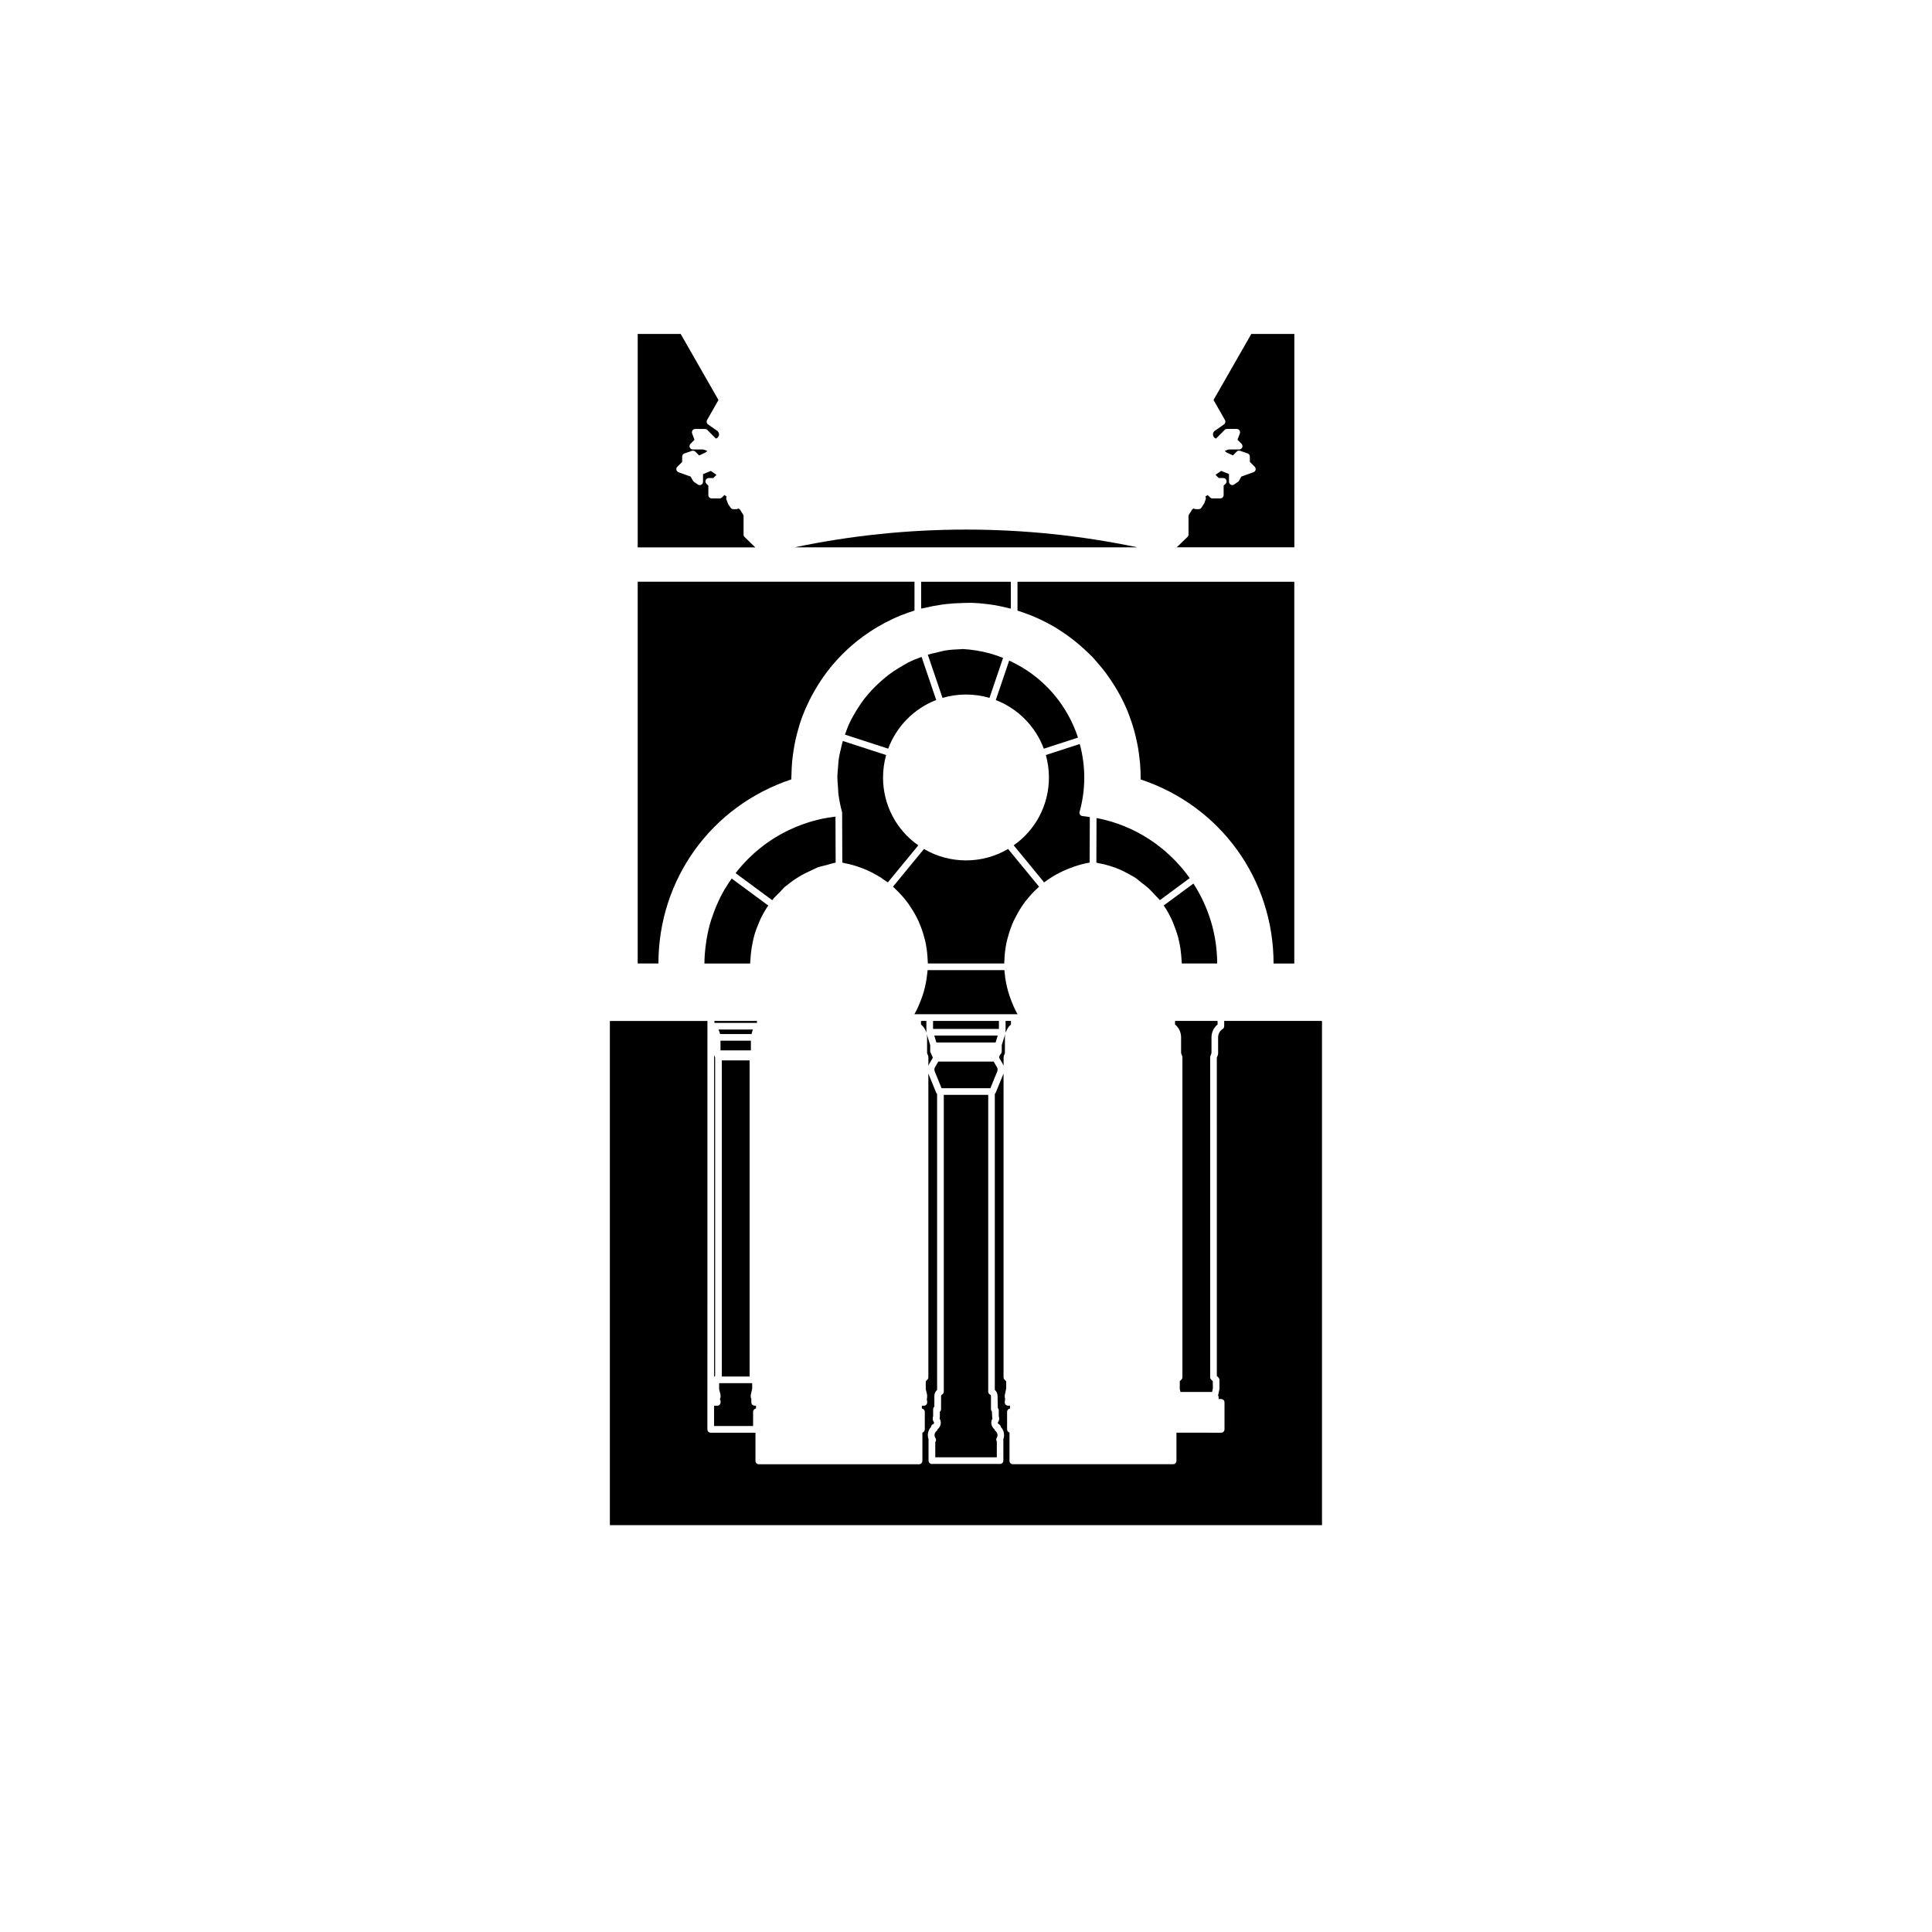 <?xml version="1.0" encoding="UTF-8"?>
<!-- Uploaded to: ICON Repo, www.iconrepo.com, Generator: ICON Repo Mixer Tools -->
<svg fill="#000000" width="800px" height="800px" version="1.1" viewBox="144 144 512 512" xmlns="http://www.w3.org/2000/svg">
 <g>
  <path d="m350.66 380.43c0.48-0.488 0.902-1.031 1.414-1.48 0.16-0.141 0.359-0.242 0.523-0.379 1.969-1.648 4.172-2.941 6.516-3.965 0.543-0.238 1.059-0.543 1.617-0.746 0.734-0.262 1.516-0.402 2.277-0.605 0.816-0.215 1.613-0.508 2.449-0.648l-0.016-3.672-0.031-8.523c-0.383 0.047-0.762 0.105-1.145 0.16-0.746 0.109-1.496 0.223-2.231 0.371-0.543 0.109-1.078 0.25-1.613 0.387-0.68 0.172-1.359 0.348-2.031 0.555-0.586 0.18-1.16 0.383-1.727 0.59-0.578 0.207-1.152 0.422-1.723 0.66-0.648 0.273-1.289 0.559-1.918 0.863-0.438 0.211-0.875 0.43-1.305 0.656-0.73 0.387-1.445 0.785-2.152 1.219-0.281 0.172-0.555 0.348-0.832 0.523-0.812 0.523-1.605 1.066-2.371 1.648-0.117 0.086-0.227 0.18-0.344 0.266-2.656 2.055-5.027 4.438-7.078 7.082l9.703 7.16c0.602-0.77 1.332-1.426 2.016-2.121z"/>
  <path d="m345.68 387.26c0.562-1.133 1.195-2.242 1.914-3.289l-9.688-7.148c-0.223 0.312-0.441 0.625-0.656 0.945-0.812 1.23-1.582 2.481-2.246 3.789-0.191 0.371-0.352 0.762-0.535 1.137-0.641 1.371-1.211 2.769-1.691 4.203-0.105 0.316-0.227 0.625-0.328 0.945-0.516 1.668-0.91 3.371-1.199 5.094-0.055 0.328-0.098 0.656-0.141 0.984-0.258 1.793-0.422 3.606-0.43 5.426h12.117c0-0.309 0.059-0.605 0.07-0.91 0.02-0.586 0.082-1.152 0.137-1.727 0.102-1.008 0.258-2 0.469-2.988 0.133-0.621 0.25-1.238 0.43-1.848 0.352-1.215 0.797-2.394 1.309-3.551 0.16-0.355 0.289-0.715 0.469-1.062z"/>
  <path d="m410.49 417.55c0 0.039 0 0.082-0.004 0.117 0.047-0.152 0.137-0.277 0.191-0.418 0.055-0.141 0.117-0.273 0.188-0.402 0.266-0.504 0.598-0.977 1.055-1.344l-0.004-0.949h-1.426z"/>
  <path d="m383.28 320.38c-0.828 0.465-1.633 0.953-2.414 1.48-0.605 0.414-1.199 0.848-1.777 1.293-0.648 0.508-1.273 1.055-1.883 1.605-0.73 0.66-1.441 1.34-2.109 2.062-0.727 0.777-1.43 1.578-2.082 2.422-0.402 0.523-0.77 1.074-1.145 1.617-0.586 0.855-1.129 1.742-1.637 2.656-0.242 0.434-0.5 0.855-0.727 1.305-0.613 1.234-1.129 2.527-1.598 3.856l11.473 3.727c2.188-5.894 6.852-10.625 12.723-12.898l-1.32-3.894-2.559-7.527c-1.184 0.438-2.363 0.891-3.488 1.457-0.5 0.258-0.969 0.566-1.457 0.84z"/>
  <path d="m389.5 414.56h-1.426v0.945c0.684 0.559 1.18 1.309 1.43 2.144-0.004-0.035-0.004-0.066-0.004-0.098z"/>
  <path d="m423.32 376.08c0.191-0.117 0.395-0.211 0.586-0.324 1.215-0.684 2.484-1.254 3.785-1.742 0.367-0.137 0.727-0.277 1.098-0.402 1.301-0.43 2.621-0.789 3.977-1.02l0.047-12.055c-0.645-0.09-1.285-0.211-1.941-0.273-0.262-0.02-0.5-0.156-0.645-0.371-0.152-0.215-0.195-0.488-0.125-0.734 1.664-5.981 1.629-12.152 0.047-17.992l-8.992 2.922c0.543 1.941 0.82 3.934 0.82 5.949 0 7.219-3.473 13.871-9.34 17.984l4.273 5.199 3.797 4.625c0.84-0.641 1.719-1.227 2.613-1.766z"/>
  <path d="m399.18 316c-0.227 0.004-0.453 0.039-0.68 0.051-1.258 0.055-2.519 0.109-3.742 0.297-0.891 0.137-1.758 0.398-2.637 0.605-0.75 0.176-1.512 0.316-2.242 0.543l3.891 11.453c2.019-0.594 4.125-0.891 6.227-0.891s4.203 0.297 6.227 0.891l3.602-10.602c-1.125-0.441-2.273-0.84-3.449-1.168-2.379-0.66-4.789-1.039-7.195-1.18z"/>
  <path d="m415.62 382.99c0.086-0.109 0.195-0.195 0.281-0.301 0.941-1.215 1.984-2.352 3.133-3.394 0.105-0.098 0.203-0.211 0.312-0.309l0.012-0.012-3.027-3.688-5.18-6.297c-6.856 4.031-15.441 4.035-22.293 0l-5.059 6.156-3.144 3.828c0.242 0.211 0.453 0.453 0.684 0.672 0.223 0.211 0.438 0.422 0.656 0.641 1.02 1.027 1.953 2.117 2.785 3.285 0.191 0.266 0.359 0.543 0.539 0.82 0.785 1.188 1.5 2.418 2.098 3.707 0.074 0.168 0.137 0.336 0.207 0.504 0.559 1.293 1.008 2.629 1.359 3.996 0.055 0.207 0.121 0.406 0.172 0.613 0.344 1.445 0.543 2.922 0.641 4.414 0.016 0.227 0.031 0.449 0.039 0.676 0.016 0.348 0.055 0.684 0.059 1.031h20.234c0-0.367 0.047-0.727 0.059-1.09 0.016-0.344 0.031-0.676 0.055-1.012 0.117-1.402 0.328-2.785 0.656-4.141 0.105-0.441 0.23-0.871 0.359-1.305 0.383-1.305 0.84-2.586 1.41-3.812 0.168-0.359 0.363-0.699 0.543-1.047 0.68-1.316 1.441-2.594 2.328-3.789 0.027-0.047 0.047-0.102 0.082-0.148z"/>
  <path d="m420.62 342.41 9.062-2.941c-0.699-2.133-1.613-4.211-2.746-6.211-3.586-6.34-8.992-11.227-15.492-14.188l-3.551 10.453c5.867 2.254 10.539 6.992 12.727 12.887z"/>
  <path d="m487 232.5h-11.387l-10.016 17.496 3.027 5.316c0.223 0.398 0.109 0.898-0.262 1.16l-2.418 1.691c-0.523 0.367-0.648 1.09-0.289 1.613 0.145 0.211 0.367 0.367 0.613 0.441l2.289-2.289c0.168-0.168 0.387-0.258 0.625-0.258h2.559c0.293 0 0.559 0.141 0.727 0.379s0.203 0.539 0.105 0.812l-0.629 1.672 1.074 1.074c0.25 0.25 0.324 0.629 0.191 0.957-0.137 0.328-0.465 0.543-0.816 0.543h-2.769l-1.047 0.359 0.422 0.422 1.738 0.801 0.996-1.004c0.238-0.242 0.594-0.312 0.91-0.211l1.988 0.684c0.359 0.121 0.594 0.457 0.594 0.836v1.414l1.285 1.281c0.211 0.211 0.301 0.523 0.238 0.816-0.07 0.297-0.281 0.535-0.559 0.637l-3.219 1.152-0.59 1.078c-0.066 0.117-0.156 0.215-0.266 0.297l-1.027 0.719c-0.273 0.191-0.625 0.211-0.918 0.059-0.293-0.152-0.473-0.453-0.473-0.781v-2.039l-2.086-0.836-1.48 1.039 0.848 0.848h1.203c0.359 0 0.68 0.211 0.816 0.543 0.133 0.328 0.059 0.711-0.191 0.961l-0.527 0.523v2.488c0 0.488-0.395 0.883-0.883 0.883h-2.09c-0.238 0-0.457-0.09-0.625-0.258l-0.641-0.641-0.398 0.277c-0.07 0.051-0.141 0.086-0.215 0.109 0.145 0.227 0.18 0.52 0.086 0.777l-0.387 1.066-0.734 1.137c-0.16 0.242-0.438 0.387-0.73 0.387h-0.777c-0.203 0-0.398-0.07-0.555-0.195l-0.406 0.289-0.953 1.535v5.094c0 0.238-0.102 0.469-0.273 0.637l-2.84 2.742h31.16l-0.004-56.535z"/>
  <path d="m341.32 286.31c-0.172-0.168-0.266-0.398-0.266-0.637v-5.094l-0.953-1.543-0.418-0.293c-0.156 0.125-0.352 0.195-0.555 0.195h-0.777c-0.293 0-0.57-0.145-0.73-0.387l-0.637-0.941-0.488-1.258c-0.098-0.262-0.059-0.551 0.09-0.777-0.074-0.023-0.152-0.066-0.215-0.109l-0.398-0.281-0.645 0.641c-0.168 0.168-0.387 0.258-0.625 0.258h-2.098c-0.488 0-0.883-0.395-0.883-0.883v-2.488l-0.523-0.523c-0.25-0.25-0.328-0.629-0.191-0.957 0.137-0.328 0.457-0.543 0.816-0.543h1.203l0.848-0.848-1.48-1.039-2.086 0.836v2.039c0 0.328-0.18 0.629-0.473 0.781-0.293 0.156-0.645 0.137-0.91-0.059l-1.031-0.719c-0.109-0.082-0.207-0.18-0.266-0.297l-0.594-1.078-3.215-1.152c-0.289-0.102-0.5-0.344-0.562-0.637-0.066-0.293 0.023-0.605 0.238-0.816l1.285-1.281v-1.414c0-0.379 0.238-0.711 0.594-0.836l1.988-0.684c0.324-0.105 0.672-0.031 0.91 0.211l1.004 1.004 1.734-0.801 0.422-0.422-1.055-0.359h-2.766c-0.359 0-0.68-0.211-0.816-0.543-0.137-0.328-0.059-0.711 0.191-0.957l1.066-1.074-0.629-1.672c-0.102-0.273-0.066-0.574 0.102-0.812 0.168-0.238 0.434-0.379 0.727-0.379h2.559c0.23 0 0.457 0.09 0.625 0.258l2.293 2.289c0.48-0.145 0.828-0.594 0.82-1.117-0.004-0.371-0.191-0.727-0.492-0.941l-2.418-1.691c-0.371-0.262-0.488-0.766-0.262-1.16l3.023-5.316-10.012-17.496h-11.391v56.559h31.164z"/>
  <path d="m455.13 389.19c0.418 1.039 0.785 2.086 1.078 3.164 0.133 0.488 0.238 0.977 0.344 1.473 0.227 1.078 0.383 2.168 0.473 3.269 0.039 0.465 0.09 0.918 0.105 1.379 0.012 0.289 0.066 0.57 0.066 0.855h9.371c-0.012-7.75-2.324-15.027-6.297-21.18l-7.871 5.809c0.867 1.258 1.594 2.602 2.231 3.977 0.195 0.418 0.332 0.84 0.5 1.254z"/>
  <path d="m388.11 305.29c0.281-0.074 0.57-0.102 0.852-0.168 1.406-0.348 2.832-0.629 4.289-0.84 0.516-0.074 1.023-0.141 1.535-0.203 1.387-0.156 2.793-0.242 4.211-0.273 0.48-0.012 0.953-0.039 1.43-0.035 0.25 0 0.492-0.023 0.746-0.02 1.621 0.039 3.223 0.176 4.812 0.379 0.012 0 0.02 0.004 0.023 0.004 1.855 0.238 3.668 0.621 5.457 1.074 0.141 0.035 0.281 0.047 0.418 0.082v-7.117l-23.773-0.004z"/>
  <path d="m353.71 350.55v-0.516c0-0.277 0.039-0.551 0.039-0.828 0.02-1.125 0.07-2.238 0.172-3.344 0.047-0.508 0.105-1.008 0.172-1.512 0.117-0.953 0.266-1.895 0.441-2.832 0.098-0.508 0.188-1.012 0.297-1.512 0.23-1.039 0.504-2.062 0.805-3.074 0.102-0.344 0.18-0.691 0.289-1.027 0.422-1.32 0.91-2.613 1.449-3.883 0.145-0.348 0.316-0.684 0.473-1.027 0.434-0.957 0.891-1.906 1.391-2.828 0.195-0.367 0.402-0.727 0.613-1.09 0.535-0.934 1.102-1.844 1.699-2.742 0.18-0.266 0.352-0.539 0.535-0.801 2.481-3.543 5.445-6.731 8.828-9.473 0.145-0.121 0.301-0.23 0.449-0.352 0.969-0.766 1.965-1.484 2.996-2.176 0.23-0.156 0.465-0.312 0.699-0.465 0.992-0.637 2.012-1.234 3.059-1.793 0.246-0.137 0.488-0.277 0.742-0.406 1.27-0.648 2.562-1.266 3.906-1.805 0.125-0.051 0.262-0.086 0.387-0.137 1.047-0.406 2.109-0.797 3.199-1.133v-7.629h-73.355v101.16h5.496c0-22.293 14.031-41.754 35.219-48.781z"/>
  <path d="m481.51 399.34h5.492v-101.16h-73.355v7.629c0.066 0.02 0.125 0.047 0.191 0.066 0.883 0.277 1.75 0.598 2.609 0.926 0.398 0.152 0.797 0.297 1.188 0.457 0.848 0.348 1.676 0.727 2.5 1.125 0.395 0.191 0.781 0.387 1.168 0.59 0.797 0.414 1.586 0.84 2.363 1.301 0.387 0.23 0.762 0.484 1.145 0.727 2.324 1.48 4.519 3.176 6.574 5.078 0.539 0.5 1.078 0.996 1.594 1.523 0.188 0.188 0.387 0.352 0.57 0.543 0.309 0.324 0.57 0.676 0.867 1.004 0.422 0.473 0.836 0.945 1.238 1.438 0.5 0.598 0.984 1.211 1.445 1.828 0.281 0.383 0.555 0.777 0.828 1.164 1.918 2.742 3.535 5.648 4.812 8.699 0.004 0.016 0.016 0.035 0.023 0.051 0.371 0.902 0.699 1.82 1.012 2.742 0.125 0.363 0.25 0.727 0.367 1.094 0.258 0.816 0.484 1.641 0.695 2.473 0.137 0.527 0.258 1.062 0.371 1.598 0.156 0.73 0.312 1.465 0.434 2.207 0.121 0.734 0.211 1.48 0.297 2.227 0.066 0.586 0.152 1.164 0.195 1.75 0.105 1.367 0.168 2.746 0.152 4.137 21.191 7.027 35.223 26.488 35.223 48.789z"/>
  <path d="m354.57 289.05h90.867c-29.898-6.273-60.973-6.273-90.867 0z"/>
  <path d="m464.77 423.82 0.289-0.742v-4.168c0-1.336 0.594-2.574 1.613-3.41l-0.004-0.945h-11.27v0.945c1.02 0.832 1.605 2.074 1.605 3.41v4.168l0.289 0.742c0.039 0.102 0.059 0.207 0.059 0.312v84.848c0 0.238-0.098 0.457-0.258 0.625l-0.438 0.434v2.07l0.191 0.777h8.367l0.207-0.969-0.016-1.875-0.438-0.441c-0.16-0.16-0.258-0.387-0.258-0.621v-84.848c0.008-0.105 0.027-0.211 0.059-0.312z"/>
  <path d="m434.59 360.79-0.039 11.809c0.156 0.023 0.297 0.09 0.449 0.121 1.457 0.273 2.891 0.637 4.289 1.137 0.039 0.016 0.086 0.023 0.125 0.039 1.449 0.535 2.832 1.215 4.172 1.98 0.168 0.098 0.332 0.188 0.5 0.289 0.258 0.156 0.527 0.281 0.781 0.449 0.551 0.359 0.992 0.812 1.508 1.203 0.695 0.523 1.391 1.031 2.031 1.621 0.629 0.578 1.184 1.203 1.754 1.832 0.398 0.438 0.852 0.816 1.219 1.281l7.91-5.84c-5.773-8.098-14.496-14-24.699-15.922z"/>
  <path d="m391.27 414.56h17.453v2.117h-17.453z"/>
  <path d="m413.67 412.8c-0.777-1.367-1.391-2.812-1.918-4.289-0.086-0.238-0.176-0.465-0.258-0.707-0.469-1.426-0.816-2.887-1.043-4.379-0.02-0.117-0.066-0.227-0.082-0.344-0.023-0.16 0-0.328-0.02-0.488-0.059-0.5-0.152-0.992-0.18-1.496h-20.34c-0.031 0.488-0.117 0.961-0.176 1.445-0.031 0.277-0.059 0.551-0.102 0.82-0.223 1.473-0.551 2.91-1.008 4.324-0.086 0.266-0.191 0.527-0.289 0.789-0.527 1.48-1.148 2.934-1.93 4.309h26.461l0.883 0.004z"/>
  <path d="m409.54 420.75c-0.047 0.137-0.066 0.266-0.066 0.402v1.527c0 0.023-0.023 0.039-0.023 0.066-0.016 0.207-0.074 0.406-0.23 0.562l-0.016 0.016c-0.281 0.266-0.43 0.637-0.418 1.012l0.91 1.523c0.105 0.176 0.195 0.367 0.266 0.559v-2.277c0-0.105 0.02-0.215 0.059-0.312l0.289-0.742v-4.168c0-0.332 0.035-0.672 0.105-0.988l-0.023 0.082c-0.012 0.047-0.023 0.098-0.039 0.141z"/>
  <path d="m333.25 521.91h10.332v-3.769c0-0.449 0.336-0.82 0.77-0.875v-0.746h-0.359c-0.488 0-0.883-0.395-0.883-0.883v-0.977c-0.102-0.133-0.16-0.281-0.16-0.441v-0.449l0.395-1.848-0.016-1.367h-8.75v1.559l0.359 1.461 0.02 0.645c0 0.191-0.059 0.363-0.16 0.516v0.152c0.102 0.125 0.16 0.281 0.16 0.441v0.312c0 0.488-0.395 0.883-0.883 0.883h-0.836v5.387z"/>
  <path d="m407.83 523.25c-0.16-0.125-0.273-0.312-0.312-0.52-0.422-0.316-0.715-0.801-0.797-1.359-0.082-0.516 0.023-1.023 0.301-1.457-0.055-0.109-0.082-0.238-0.082-0.363l-0.074-1.496c-0.16-0.168-0.25-0.387-0.25-0.621v-3.5c0-0.145-0.086-0.281-0.223-0.344-0.312-0.145-0.504-0.457-0.504-0.797v-78.645h-11.777v78.648c0 0.336-0.195 0.648-0.5 0.797-0.137 0.066-0.223 0.195-0.223 0.344v3.5c0 0.23-0.09 0.453-0.25 0.621l-0.07 0.07v1.426c0 0.125-0.023 0.25-0.074 0.363 0.07 0.109 0.133 0.238 0.18 0.363 0.207 0.527 0.191 1.117-0.047 1.637-0.145 0.328-0.363 0.605-0.637 0.816-0.039 0.203-0.152 0.383-0.312 0.516-0.559 0.449-0.68 1.258-0.273 1.848 0.188 0.273 0.207 0.621 0.055 0.91-0.031 0.059-0.066 0.109-0.105 0.16v4.031h16.309v-4.188s-0.004 0-0.004-0.004c-0.152-0.293-0.23-0.641-0.047-0.91 0.398-0.586 0.277-1.398-0.281-1.848z"/>
  <path d="m333.25 423.61v85.273l0.266-0.266v-84.324z"/>
  <path d="m334.94 419.79h8.051v2.57h-8.051z"/>
  <path d="m333.33 414.56h11.273v0.516h-11.273z"/>
  <path d="m343.56 416.83h-9.16c0.203 0.379 0.332 0.781 0.422 1.199h8.363c0.086-0.418 0.172-0.828 0.375-1.199z"/>
  <path d="m335.29 425.02h7.367v83.777h-7.367z"/>
  <path d="m391.59 418.43 0.547 1.797 0.012 0.047h15.691l0.016-0.051 0.555-1.793z"/>
  <path d="m366.79 342.68c-0.145 0.664-0.336 1.324-0.441 1.996-0.156 0.977-0.211 1.965-0.281 2.953-0.047 0.629-0.141 1.254-0.152 1.883-0.016 1.09 0.082 2.172 0.168 3.254 0.047 0.535 0.031 1.066 0.098 1.598 0.207 1.613 0.523 3.215 0.961 4.797 0.02 0.074 0.031 0.152 0.031 0.23l0.047 13.211c0.289 0.051 0.562 0.141 0.848 0.195 0.629 0.125 1.254 0.262 1.875 0.434 0.453 0.125 0.891 0.273 1.336 0.418 0.551 0.18 1.09 0.379 1.629 0.594 0.449 0.18 0.887 0.371 1.324 0.578 0.535 0.246 1.055 0.52 1.566 0.801 0.398 0.223 0.797 0.438 1.184 0.68 0.18 0.109 0.371 0.203 0.551 0.312 0.168 0.109 0.293 0.25 0.457 0.367 0.43 0.293 0.875 0.555 1.289 0.871l8.074-9.824c-5.871-4.117-9.34-10.77-9.34-17.984 0-2.012 0.277-4.012 0.82-5.949l-11.477-3.727c-0.227 0.762-0.398 1.535-0.566 2.312z"/>
  <path d="m408.18 426.77-0.434-0.727-0.434-0.719h-14.637l-0.867 1.441c-0.215 0.363-0.25 0.812-0.09 1.203l1.809 4.418h12.934l1.809-4.418c0.164-0.395 0.129-0.84-0.09-1.199z"/>
  <path d="m390.3 425.86 0.887-1.484c-0.012-0.309-0.137-0.504-0.258-0.707-0.066-0.109-0.051-0.258-0.145-0.348-0.004-0.004 0-0.012-0.004-0.012-0.039-0.039-0.039-0.109-0.074-0.156-0.066-0.109-0.125-0.215-0.141-0.344-0.012-0.047-0.051-0.074-0.051-0.125v-1.527c0-0.137-0.02-0.273-0.066-0.402l-0.863-2.777c0.066 0.309 0.102 0.613 0.102 0.938v4.168l0.289 0.742c0.035 0.102 0.055 0.207 0.055 0.312v2.281c0.07-0.191 0.16-0.383 0.27-0.559z"/>
  <path d="m492.49 414.56h-24.062v1.391c0 0.301-0.152 0.574-0.402 0.734-0.754 0.492-1.211 1.324-1.211 2.223v4.328c0 0.105-0.02 0.211-0.055 0.312l-0.289 0.742 0.004 84.332 0.434 0.438c0.16 0.16 0.258 0.387 0.258 0.621v2.434l-0.359 1.684c0.09 0.125 0.141 0.273 0.141 0.422v0.539h0.676c0.488 0 0.883 0.395 0.883 0.883v7.152c0 0.488-0.395 0.883-0.883 0.883l-11.855-0.004v7.473c0 0.488-0.395 0.883-0.883 0.883h-42.473c-0.488 0-0.883-0.395-0.883-0.883v-7.508c-0.367-0.105-0.641-0.441-0.641-0.848l0.004-4.648c0-0.449 0.332-0.82 0.77-0.875v-0.746h-0.512c-0.488 0-0.883-0.395-0.883-0.883l0.105-1.062c-0.066-0.105-0.105-0.23-0.105-0.359v-0.449l0.395-1.848-0.016-1.875-0.438-0.441c-0.16-0.16-0.258-0.387-0.258-0.621v-80.488c-0.02 0.051-0.035 0.098-0.055 0.141l-2.031 4.961c-0.055 0.121-0.125 0.23-0.227 0.316v78.414c0.453 0.402 0.727 0.984 0.727 1.602l0.074 3.215c0.16 0.168 0.25 0.387 0.25 0.621v1.562c0.211 0.488 0.152 1.055-0.168 1.496-0.086 0.109-0.086 0.227-0.074 0.289 0.012 0.055 0.039 0.156 0.141 0.238 0.328 0.125 0.637 0.48 0.66 0.832 0.828 0.883 1.066 2.168 0.637 3.273 0.016 0.051 0.02 0.102 0.02 0.145v5.481c0 0.488-0.395 0.883-0.883 0.883h-18.066c-0.488 0-0.883-0.395-0.883-0.883v-5.481c0-0.055 0.004-0.109 0.016-0.16-0.418-1.113-0.18-2.387 0.641-3.258 0.016-0.348 0.238-0.656 0.57-0.781 0.121-0.047 0.18-0.137 0.207-0.191 0.023-0.051 0.055-0.156 0.004-0.289-0.363-0.508-0.422-1.098-0.215-1.582v-1.895c0-0.277 0.125-0.523 0.324-0.684v-2.82c0-0.621 0.273-1.199 0.727-1.602l-0.004-78.414c-0.098-0.09-0.176-0.195-0.227-0.316l-2.031-4.961c-0.016-0.051-0.035-0.098-0.055-0.141v80.492c0 0.23-0.09 0.457-0.258 0.621l-0.434 0.438v2.07l0.352 1.461 0.02 0.645-0.102 0.746c0.066 0.109 0.102 0.23 0.102 0.359v0.312c0 0.488-0.395 0.883-0.883 0.883h-0.52v0.746c0.438 0.055 0.777 0.422 0.777 0.875v4.648c0 0.402-0.266 0.742-0.637 0.848v7.508c0 0.488-0.395 0.883-0.883 0.883h-42.473c-0.488 0-0.883-0.395-0.883-0.883v-7.473h-11.855c-0.488 0-0.883-0.395-0.883-0.883v-7.152l0.012-99.75v-1.34h-25.855v133.62h188.72v-133.62z"/>
 </g>
</svg>